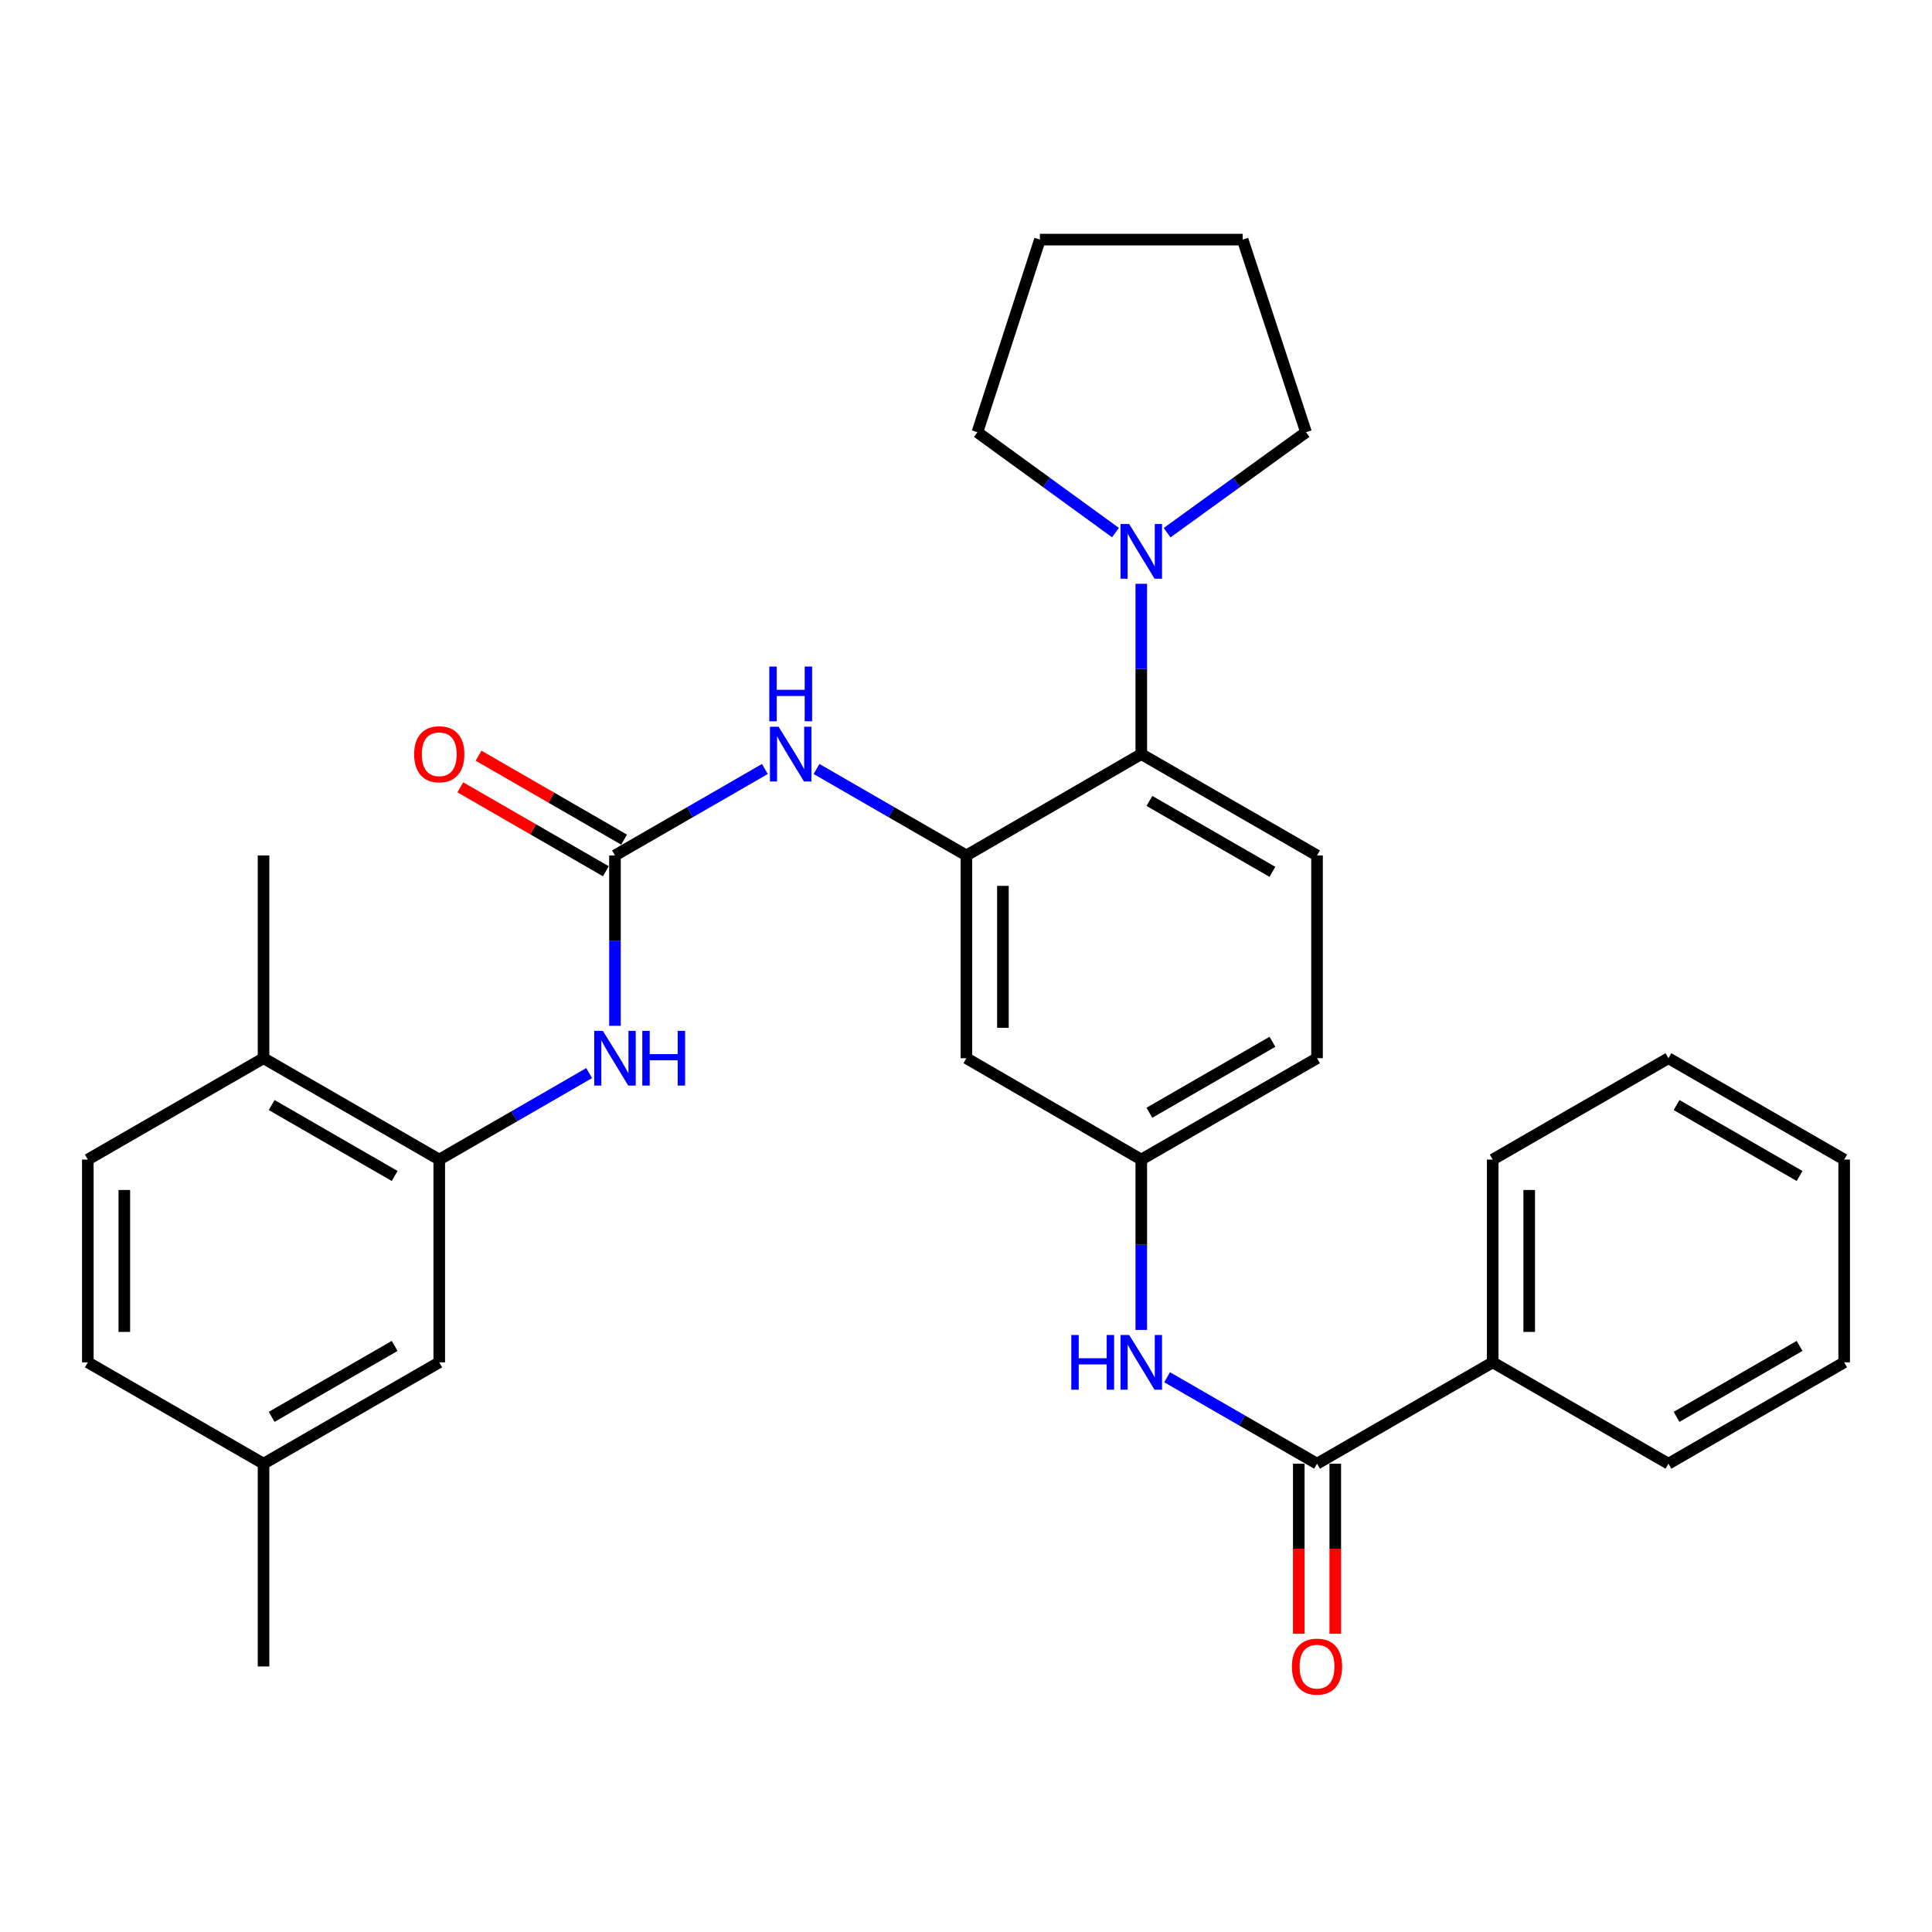 <?xml version='1.0' encoding='iso-8859-1'?>
<svg version='1.1' baseProfile='full'
              xmlns='http://www.w3.org/2000/svg'
                      xmlns:rdkit='http://www.rdkit.org/xml'
                      xmlns:xlink='http://www.w3.org/1999/xlink'
                  xml:space='preserve'
width='1000px' height='1000px' viewBox='0 0 1000 1000'>
<!-- END OF HEADER -->
<rect style='opacity:1.0;fill:#FFFFFF;stroke:none' width='1000' height='1000' x='0' y='0'> </rect>
<path class='bond-2' d='M 500.21,442.775 L 590.724,390.318' style='fill:none;fill-rule:evenodd;stroke:#000000;stroke-width:6px;stroke-linecap:butt;stroke-linejoin:miter;stroke-opacity:1' />
<path class='bond-3' d='M 500.21,442.775 L 461.42,420.401' style='fill:none;fill-rule:evenodd;stroke:#000000;stroke-width:6px;stroke-linecap:butt;stroke-linejoin:miter;stroke-opacity:1' />
<path class='bond-3' d='M 461.42,420.401 L 422.63,398.027' style='fill:none;fill-rule:evenodd;stroke:#0000FF;stroke-width:6px;stroke-linecap:butt;stroke-linejoin:miter;stroke-opacity:1' />
<path class='bond-8' d='M 500.21,442.775 L 500.21,547.732' style='fill:none;fill-rule:evenodd;stroke:#000000;stroke-width:6px;stroke-linecap:butt;stroke-linejoin:miter;stroke-opacity:1' />
<path class='bond-8' d='M 519.102,458.519 L 519.102,531.988' style='fill:none;fill-rule:evenodd;stroke:#000000;stroke-width:6px;stroke-linecap:butt;stroke-linejoin:miter;stroke-opacity:1' />
<path class='bond-0' d='M 318.31,442.775 L 357.105,420.401' style='fill:none;fill-rule:evenodd;stroke:#000000;stroke-width:6px;stroke-linecap:butt;stroke-linejoin:miter;stroke-opacity:1' />
<path class='bond-0' d='M 357.105,420.401 L 395.9,398.026' style='fill:none;fill-rule:evenodd;stroke:#0000FF;stroke-width:6px;stroke-linecap:butt;stroke-linejoin:miter;stroke-opacity:1' />
<path class='bond-4' d='M 318.31,442.775 L 318.31,486.862' style='fill:none;fill-rule:evenodd;stroke:#000000;stroke-width:6px;stroke-linecap:butt;stroke-linejoin:miter;stroke-opacity:1' />
<path class='bond-4' d='M 318.31,486.862 L 318.31,530.948' style='fill:none;fill-rule:evenodd;stroke:#0000FF;stroke-width:6px;stroke-linecap:butt;stroke-linejoin:miter;stroke-opacity:1' />
<path class='bond-11' d='M 323.029,434.593 L 285.364,412.87' style='fill:none;fill-rule:evenodd;stroke:#000000;stroke-width:6px;stroke-linecap:butt;stroke-linejoin:miter;stroke-opacity:1' />
<path class='bond-11' d='M 285.364,412.87 L 247.699,391.147' style='fill:none;fill-rule:evenodd;stroke:#FF0000;stroke-width:6px;stroke-linecap:butt;stroke-linejoin:miter;stroke-opacity:1' />
<path class='bond-11' d='M 313.591,450.958 L 275.925,429.235' style='fill:none;fill-rule:evenodd;stroke:#000000;stroke-width:6px;stroke-linecap:butt;stroke-linejoin:miter;stroke-opacity:1' />
<path class='bond-11' d='M 275.925,429.235 L 238.26,407.512' style='fill:none;fill-rule:evenodd;stroke:#FF0000;stroke-width:6px;stroke-linecap:butt;stroke-linejoin:miter;stroke-opacity:1' />
<path class='bond-1' d='M 681.69,757.603 L 642.89,735.228' style='fill:none;fill-rule:evenodd;stroke:#000000;stroke-width:6px;stroke-linecap:butt;stroke-linejoin:miter;stroke-opacity:1' />
<path class='bond-1' d='M 642.89,735.228 L 604.09,712.853' style='fill:none;fill-rule:evenodd;stroke:#0000FF;stroke-width:6px;stroke-linecap:butt;stroke-linejoin:miter;stroke-opacity:1' />
<path class='bond-14' d='M 672.244,757.603 L 672.244,801.609' style='fill:none;fill-rule:evenodd;stroke:#000000;stroke-width:6px;stroke-linecap:butt;stroke-linejoin:miter;stroke-opacity:1' />
<path class='bond-14' d='M 672.244,801.609 L 672.244,845.615' style='fill:none;fill-rule:evenodd;stroke:#FF0000;stroke-width:6px;stroke-linecap:butt;stroke-linejoin:miter;stroke-opacity:1' />
<path class='bond-14' d='M 691.136,757.603 L 691.136,801.609' style='fill:none;fill-rule:evenodd;stroke:#000000;stroke-width:6px;stroke-linecap:butt;stroke-linejoin:miter;stroke-opacity:1' />
<path class='bond-14' d='M 691.136,801.609 L 691.136,845.615' style='fill:none;fill-rule:evenodd;stroke:#FF0000;stroke-width:6px;stroke-linecap:butt;stroke-linejoin:miter;stroke-opacity:1' />
<path class='bond-15' d='M 681.69,757.603 L 772.624,705.146' style='fill:none;fill-rule:evenodd;stroke:#000000;stroke-width:6px;stroke-linecap:butt;stroke-linejoin:miter;stroke-opacity:1' />
<path class='bond-5' d='M 590.724,390.318 L 590.724,346.242' style='fill:none;fill-rule:evenodd;stroke:#000000;stroke-width:6px;stroke-linecap:butt;stroke-linejoin:miter;stroke-opacity:1' />
<path class='bond-5' d='M 590.724,346.242 L 590.724,302.166' style='fill:none;fill-rule:evenodd;stroke:#0000FF;stroke-width:6px;stroke-linecap:butt;stroke-linejoin:miter;stroke-opacity:1' />
<path class='bond-9' d='M 590.724,390.318 L 681.69,442.775' style='fill:none;fill-rule:evenodd;stroke:#000000;stroke-width:6px;stroke-linecap:butt;stroke-linejoin:miter;stroke-opacity:1' />
<path class='bond-9' d='M 594.932,414.553 L 658.608,451.273' style='fill:none;fill-rule:evenodd;stroke:#000000;stroke-width:6px;stroke-linecap:butt;stroke-linejoin:miter;stroke-opacity:1' />
<path class='bond-6' d='M 304.945,555.44 L 266.15,577.814' style='fill:none;fill-rule:evenodd;stroke:#0000FF;stroke-width:6px;stroke-linecap:butt;stroke-linejoin:miter;stroke-opacity:1' />
<path class='bond-6' d='M 266.15,577.814 L 227.355,600.189' style='fill:none;fill-rule:evenodd;stroke:#000000;stroke-width:6px;stroke-linecap:butt;stroke-linejoin:miter;stroke-opacity:1' />
<path class='bond-20' d='M 577.363,275.67 L 541.631,249.695' style='fill:none;fill-rule:evenodd;stroke:#0000FF;stroke-width:6px;stroke-linecap:butt;stroke-linejoin:miter;stroke-opacity:1' />
<path class='bond-20' d='M 541.631,249.695 L 505.899,223.721' style='fill:none;fill-rule:evenodd;stroke:#000000;stroke-width:6px;stroke-linecap:butt;stroke-linejoin:miter;stroke-opacity:1' />
<path class='bond-21' d='M 604.095,275.713 L 640.043,249.717' style='fill:none;fill-rule:evenodd;stroke:#0000FF;stroke-width:6px;stroke-linecap:butt;stroke-linejoin:miter;stroke-opacity:1' />
<path class='bond-21' d='M 640.043,249.717 L 675.991,223.721' style='fill:none;fill-rule:evenodd;stroke:#000000;stroke-width:6px;stroke-linecap:butt;stroke-linejoin:miter;stroke-opacity:1' />
<path class='bond-12' d='M 227.355,600.189 L 136.41,547.732' style='fill:none;fill-rule:evenodd;stroke:#000000;stroke-width:6px;stroke-linecap:butt;stroke-linejoin:miter;stroke-opacity:1' />
<path class='bond-12' d='M 204.274,608.685 L 140.612,571.965' style='fill:none;fill-rule:evenodd;stroke:#000000;stroke-width:6px;stroke-linecap:butt;stroke-linejoin:miter;stroke-opacity:1' />
<path class='bond-13' d='M 227.355,600.189 L 227.355,705.146' style='fill:none;fill-rule:evenodd;stroke:#000000;stroke-width:6px;stroke-linecap:butt;stroke-linejoin:miter;stroke-opacity:1' />
<path class='bond-7' d='M 590.724,688.362 L 590.724,644.275' style='fill:none;fill-rule:evenodd;stroke:#0000FF;stroke-width:6px;stroke-linecap:butt;stroke-linejoin:miter;stroke-opacity:1' />
<path class='bond-7' d='M 590.724,644.275 L 590.724,600.189' style='fill:none;fill-rule:evenodd;stroke:#000000;stroke-width:6px;stroke-linecap:butt;stroke-linejoin:miter;stroke-opacity:1' />
<path class='bond-10' d='M 500.21,547.732 L 590.724,600.189' style='fill:none;fill-rule:evenodd;stroke:#000000;stroke-width:6px;stroke-linecap:butt;stroke-linejoin:miter;stroke-opacity:1' />
<path class='bond-31' d='M 681.69,442.775 L 681.69,547.732' style='fill:none;fill-rule:evenodd;stroke:#000000;stroke-width:6px;stroke-linecap:butt;stroke-linejoin:miter;stroke-opacity:1' />
<path class='bond-17' d='M 590.724,600.189 L 681.69,547.732' style='fill:none;fill-rule:evenodd;stroke:#000000;stroke-width:6px;stroke-linecap:butt;stroke-linejoin:miter;stroke-opacity:1' />
<path class='bond-17' d='M 594.932,575.955 L 658.608,539.235' style='fill:none;fill-rule:evenodd;stroke:#000000;stroke-width:6px;stroke-linecap:butt;stroke-linejoin:miter;stroke-opacity:1' />
<path class='bond-16' d='M 136.41,547.732 L 45.455,600.189' style='fill:none;fill-rule:evenodd;stroke:#000000;stroke-width:6px;stroke-linecap:butt;stroke-linejoin:miter;stroke-opacity:1' />
<path class='bond-22' d='M 136.41,547.732 L 136.41,442.775' style='fill:none;fill-rule:evenodd;stroke:#000000;stroke-width:6px;stroke-linecap:butt;stroke-linejoin:miter;stroke-opacity:1' />
<path class='bond-18' d='M 227.355,705.146 L 136.41,757.603' style='fill:none;fill-rule:evenodd;stroke:#000000;stroke-width:6px;stroke-linecap:butt;stroke-linejoin:miter;stroke-opacity:1' />
<path class='bond-18' d='M 204.274,696.649 L 140.612,733.369' style='fill:none;fill-rule:evenodd;stroke:#000000;stroke-width:6px;stroke-linecap:butt;stroke-linejoin:miter;stroke-opacity:1' />
<path class='bond-23' d='M 772.624,705.146 L 772.624,600.189' style='fill:none;fill-rule:evenodd;stroke:#000000;stroke-width:6px;stroke-linecap:butt;stroke-linejoin:miter;stroke-opacity:1' />
<path class='bond-23' d='M 791.517,689.402 L 791.517,615.933' style='fill:none;fill-rule:evenodd;stroke:#000000;stroke-width:6px;stroke-linecap:butt;stroke-linejoin:miter;stroke-opacity:1' />
<path class='bond-24' d='M 772.624,705.146 L 863.58,757.603' style='fill:none;fill-rule:evenodd;stroke:#000000;stroke-width:6px;stroke-linecap:butt;stroke-linejoin:miter;stroke-opacity:1' />
<path class='bond-33' d='M 45.455,600.189 L 45.455,705.146' style='fill:none;fill-rule:evenodd;stroke:#000000;stroke-width:6px;stroke-linecap:butt;stroke-linejoin:miter;stroke-opacity:1' />
<path class='bond-33' d='M 64.347,615.933 L 64.347,689.402' style='fill:none;fill-rule:evenodd;stroke:#000000;stroke-width:6px;stroke-linecap:butt;stroke-linejoin:miter;stroke-opacity:1' />
<path class='bond-19' d='M 136.41,757.603 L 45.455,705.146' style='fill:none;fill-rule:evenodd;stroke:#000000;stroke-width:6px;stroke-linecap:butt;stroke-linejoin:miter;stroke-opacity:1' />
<path class='bond-25' d='M 136.41,757.603 L 136.41,862.559' style='fill:none;fill-rule:evenodd;stroke:#000000;stroke-width:6px;stroke-linecap:butt;stroke-linejoin:miter;stroke-opacity:1' />
<path class='bond-26' d='M 505.899,223.721 L 538.257,124.023' style='fill:none;fill-rule:evenodd;stroke:#000000;stroke-width:6px;stroke-linecap:butt;stroke-linejoin:miter;stroke-opacity:1' />
<path class='bond-27' d='M 675.991,223.721 L 643.192,124.023' style='fill:none;fill-rule:evenodd;stroke:#000000;stroke-width:6px;stroke-linecap:butt;stroke-linejoin:miter;stroke-opacity:1' />
<path class='bond-28' d='M 772.624,600.189 L 863.58,547.732' style='fill:none;fill-rule:evenodd;stroke:#000000;stroke-width:6px;stroke-linecap:butt;stroke-linejoin:miter;stroke-opacity:1' />
<path class='bond-29' d='M 863.58,757.603 L 954.545,705.146' style='fill:none;fill-rule:evenodd;stroke:#000000;stroke-width:6px;stroke-linecap:butt;stroke-linejoin:miter;stroke-opacity:1' />
<path class='bond-29' d='M 867.787,733.368 L 931.463,696.648' style='fill:none;fill-rule:evenodd;stroke:#000000;stroke-width:6px;stroke-linecap:butt;stroke-linejoin:miter;stroke-opacity:1' />
<path class='bond-32' d='M 538.257,124.023 L 643.192,124.023' style='fill:none;fill-rule:evenodd;stroke:#000000;stroke-width:6px;stroke-linecap:butt;stroke-linejoin:miter;stroke-opacity:1' />
<path class='bond-34' d='M 863.58,547.732 L 954.545,600.189' style='fill:none;fill-rule:evenodd;stroke:#000000;stroke-width:6px;stroke-linecap:butt;stroke-linejoin:miter;stroke-opacity:1' />
<path class='bond-34' d='M 867.787,571.966 L 931.463,608.686' style='fill:none;fill-rule:evenodd;stroke:#000000;stroke-width:6px;stroke-linecap:butt;stroke-linejoin:miter;stroke-opacity:1' />
<path class='bond-30' d='M 954.545,705.146 L 954.545,600.189' style='fill:none;fill-rule:evenodd;stroke:#000000;stroke-width:6px;stroke-linecap:butt;stroke-linejoin:miter;stroke-opacity:1' />
<path  class='atom-4' d='M 403.005 376.158
L 412.285 391.158
Q 413.205 392.638, 414.685 395.318
Q 416.165 397.998, 416.245 398.158
L 416.245 376.158
L 420.005 376.158
L 420.005 404.478
L 416.125 404.478
L 406.165 388.078
Q 405.005 386.158, 403.765 383.958
Q 402.565 381.758, 402.205 381.078
L 402.205 404.478
L 398.525 404.478
L 398.525 376.158
L 403.005 376.158
' fill='#0000FF'/>
<path  class='atom-4' d='M 398.185 345.006
L 402.025 345.006
L 402.025 357.046
L 416.505 357.046
L 416.505 345.006
L 420.345 345.006
L 420.345 373.326
L 416.505 373.326
L 416.505 360.246
L 402.025 360.246
L 402.025 373.326
L 398.185 373.326
L 398.185 345.006
' fill='#0000FF'/>
<path  class='atom-5' d='M 312.05 533.572
L 321.33 548.572
Q 322.25 550.052, 323.73 552.732
Q 325.21 555.412, 325.29 555.572
L 325.29 533.572
L 329.05 533.572
L 329.05 561.892
L 325.17 561.892
L 315.21 545.492
Q 314.05 543.572, 312.81 541.372
Q 311.61 539.172, 311.25 538.492
L 311.25 561.892
L 307.57 561.892
L 307.57 533.572
L 312.05 533.572
' fill='#0000FF'/>
<path  class='atom-5' d='M 332.45 533.572
L 336.29 533.572
L 336.29 545.612
L 350.77 545.612
L 350.77 533.572
L 354.61 533.572
L 354.61 561.892
L 350.77 561.892
L 350.77 548.812
L 336.29 548.812
L 336.29 561.892
L 332.45 561.892
L 332.45 533.572
' fill='#0000FF'/>
<path  class='atom-6' d='M 584.464 271.223
L 593.744 286.223
Q 594.664 287.703, 596.144 290.383
Q 597.624 293.063, 597.704 293.223
L 597.704 271.223
L 601.464 271.223
L 601.464 299.543
L 597.584 299.543
L 587.624 283.143
Q 586.464 281.223, 585.224 279.023
Q 584.024 276.823, 583.664 276.143
L 583.664 299.543
L 579.984 299.543
L 579.984 271.223
L 584.464 271.223
' fill='#0000FF'/>
<path  class='atom-8' d='M 554.504 690.986
L 558.344 690.986
L 558.344 703.026
L 572.824 703.026
L 572.824 690.986
L 576.664 690.986
L 576.664 719.306
L 572.824 719.306
L 572.824 706.226
L 558.344 706.226
L 558.344 719.306
L 554.504 719.306
L 554.504 690.986
' fill='#0000FF'/>
<path  class='atom-8' d='M 584.464 690.986
L 593.744 705.986
Q 594.664 707.466, 596.144 710.146
Q 597.624 712.826, 597.704 712.986
L 597.704 690.986
L 601.464 690.986
L 601.464 719.306
L 597.584 719.306
L 587.624 702.906
Q 586.464 700.986, 585.224 698.786
Q 584.024 696.586, 583.664 695.906
L 583.664 719.306
L 579.984 719.306
L 579.984 690.986
L 584.464 690.986
' fill='#0000FF'/>
<path  class='atom-12' d='M 214.355 390.398
Q 214.355 383.598, 217.715 379.798
Q 221.075 375.998, 227.355 375.998
Q 233.635 375.998, 236.995 379.798
Q 240.355 383.598, 240.355 390.398
Q 240.355 397.278, 236.955 401.198
Q 233.555 405.078, 227.355 405.078
Q 221.115 405.078, 217.715 401.198
Q 214.355 397.318, 214.355 390.398
M 227.355 401.878
Q 231.675 401.878, 233.995 398.998
Q 236.355 396.078, 236.355 390.398
Q 236.355 384.838, 233.995 382.038
Q 231.675 379.198, 227.355 379.198
Q 223.035 379.198, 220.675 381.998
Q 218.355 384.798, 218.355 390.398
Q 218.355 396.118, 220.675 398.998
Q 223.035 401.878, 227.355 401.878
' fill='#FF0000'/>
<path  class='atom-15' d='M 668.69 862.639
Q 668.69 855.839, 672.05 852.039
Q 675.41 848.239, 681.69 848.239
Q 687.97 848.239, 691.33 852.039
Q 694.69 855.839, 694.69 862.639
Q 694.69 869.519, 691.29 873.439
Q 687.89 877.319, 681.69 877.319
Q 675.45 877.319, 672.05 873.439
Q 668.69 869.559, 668.69 862.639
M 681.69 874.119
Q 686.01 874.119, 688.33 871.239
Q 690.69 868.319, 690.69 862.639
Q 690.69 857.079, 688.33 854.279
Q 686.01 851.439, 681.69 851.439
Q 677.37 851.439, 675.01 854.239
Q 672.69 857.039, 672.69 862.639
Q 672.69 868.359, 675.01 871.239
Q 677.37 874.119, 681.69 874.119
' fill='#FF0000'/>
</svg>
